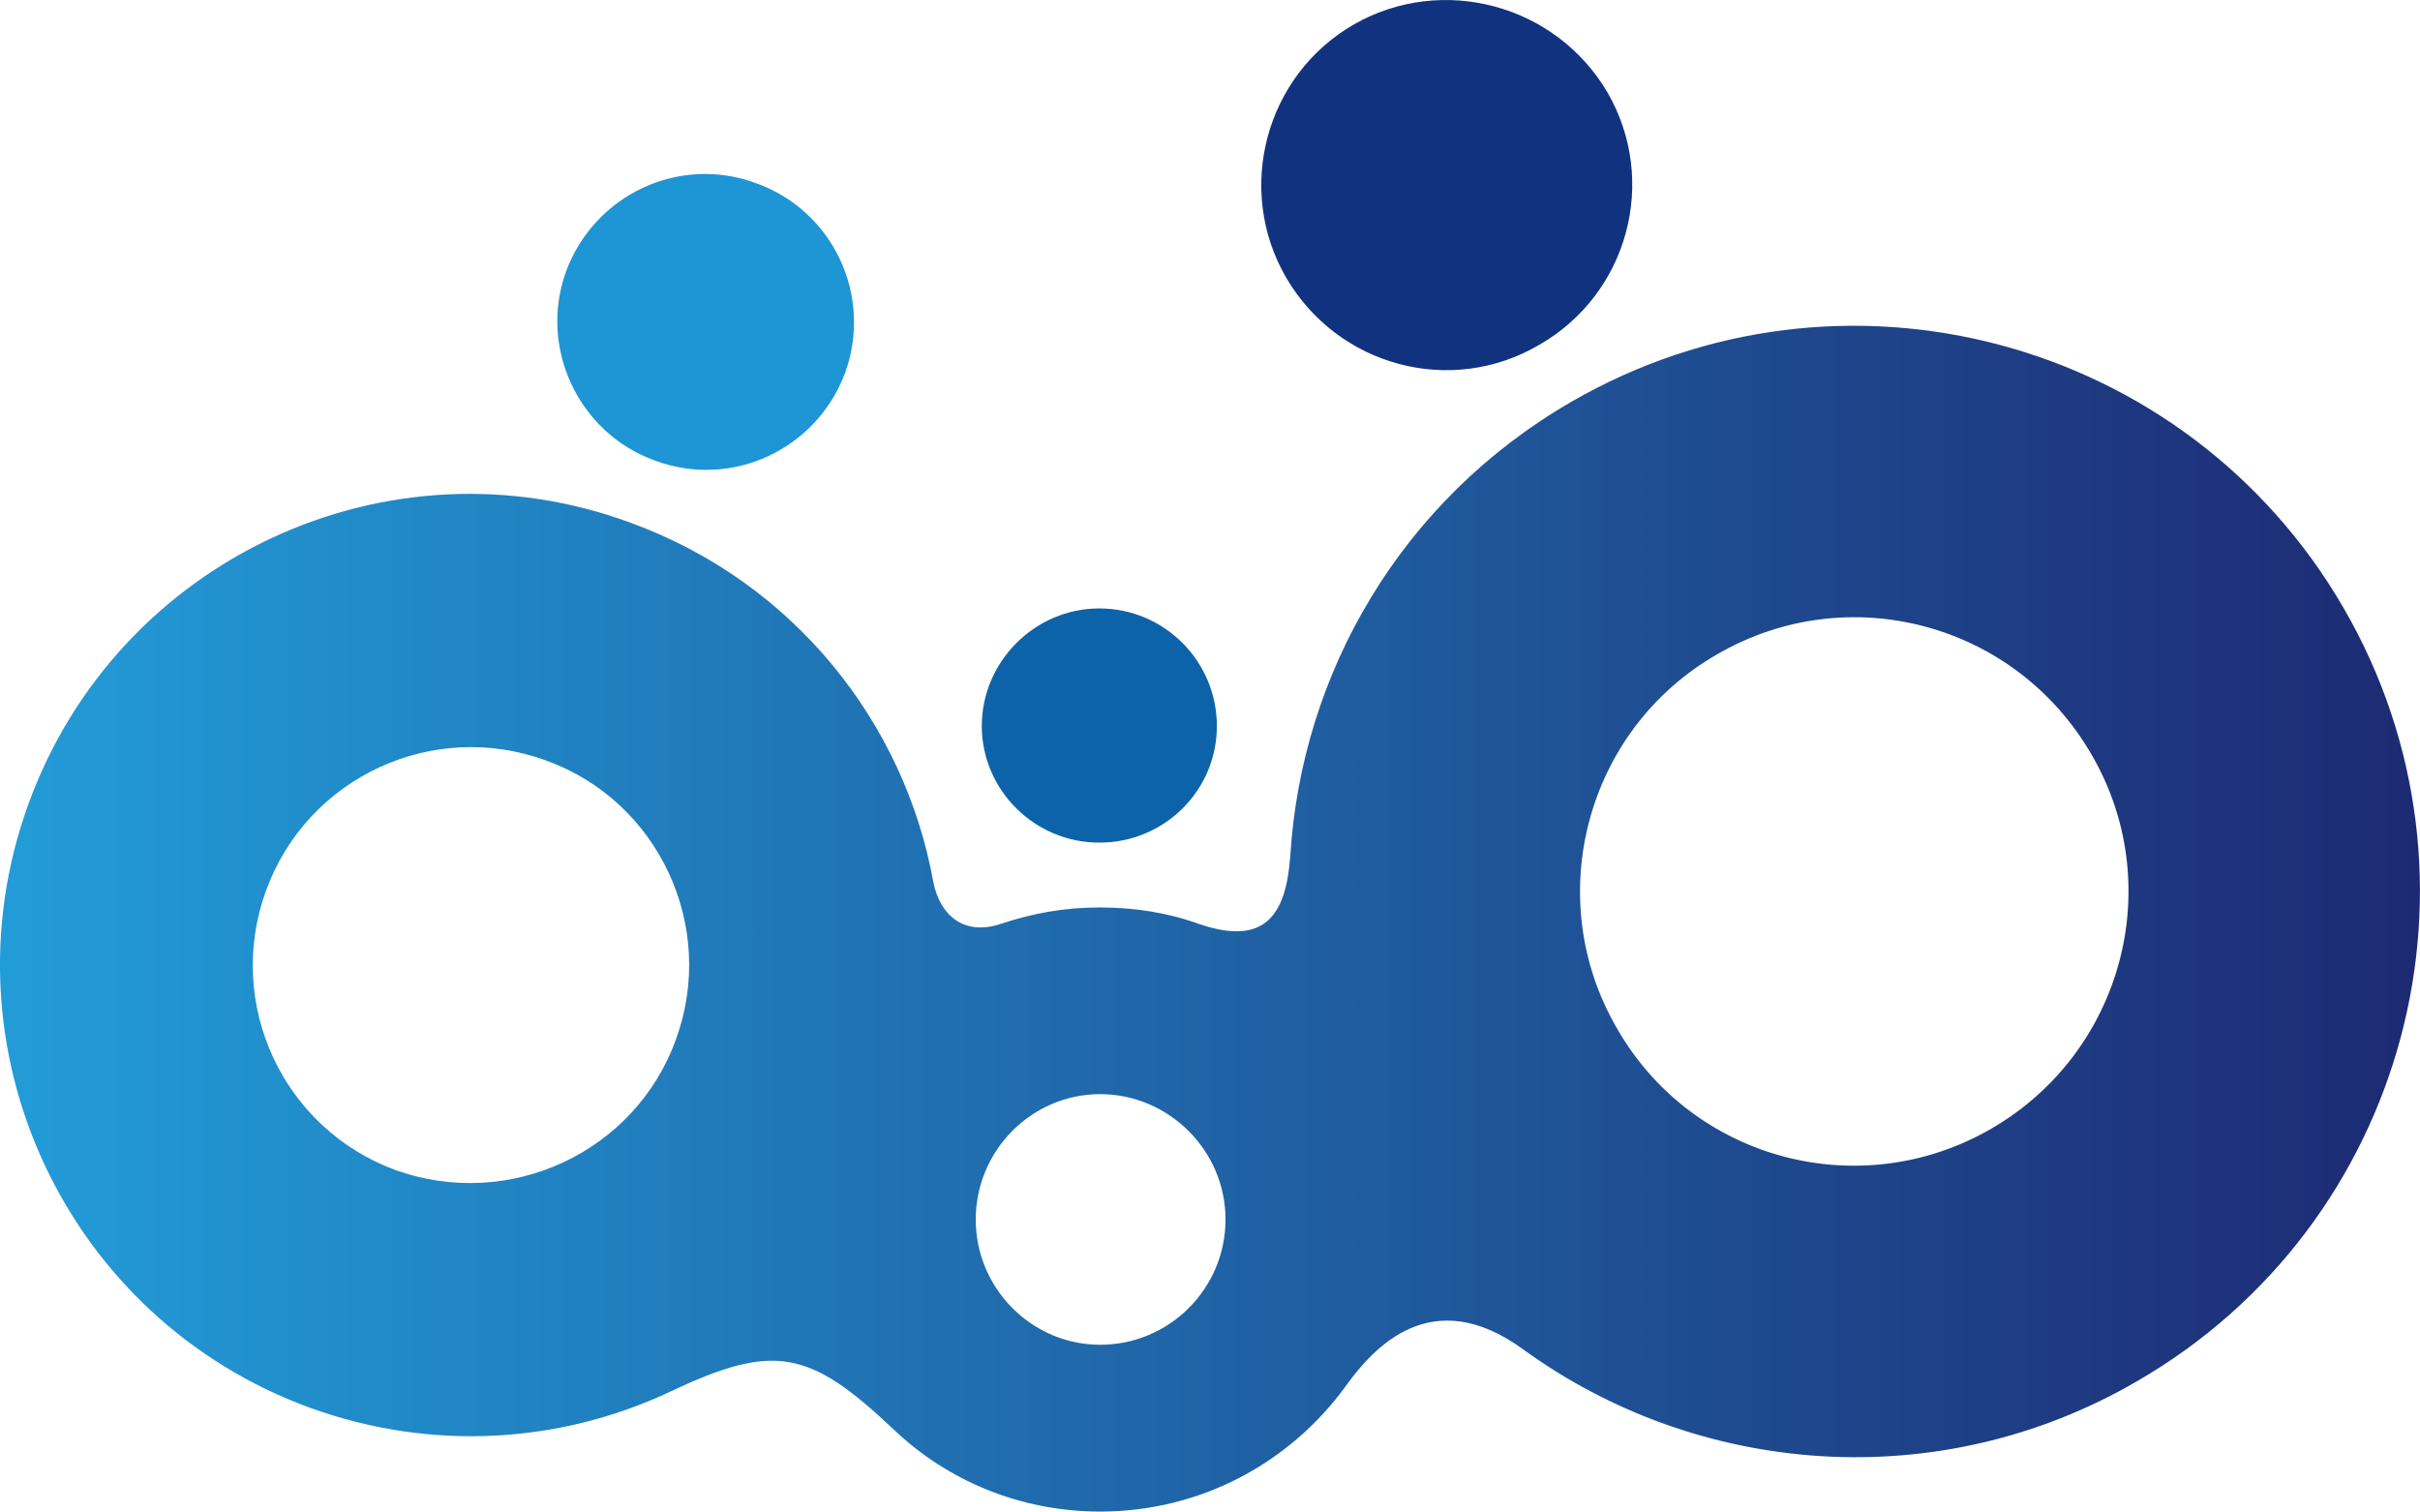 <?xml version="1.0" encoding="UTF-8"?>
<svg id="_レイヤー_2" data-name="レイヤー 2" xmlns="http://www.w3.org/2000/svg" width="98.78mm" height="61.7mm" xmlns:xlink="http://www.w3.org/1999/xlink" viewBox="0 0 280.01 174.9">
  <defs>
    <style>
      .cls-1 {
        fill: #11337f;
      }

      .cls-2 {
        fill: #1e95d4;
      }

      .cls-3 {
        fill: #0d63a9;
      }

      .cls-4 {
        fill: url(#_名称未設定グラデーション_3);
      }
    </style>
    <linearGradient id="_名称未設定グラデーション_3" data-name="名称未設定グラデーション 3" x1="333.04" y1="6850.58" x2="613.04" y2="6850.58" gradientTransform="translate(-333.04 6956.87) scale(1 -1)" gradientUnits="userSpaceOnUse">
      <stop offset="0" stop-color="#229cd8"/>
      <stop offset="1" stop-color="#1d2a73"/>
    </linearGradient>
  </defs>
  <g id="Bg">
    <g>
      <path class="cls-4" d="M271.2,70.4c-18.1-31.3-58.1-42-89.4-23.9-19.7,11.4-31.2,31.4-32.5,52.5-.5,7-3,10.5-10.6,7.9-3.6-1.3-7.4-1.9-11.5-1.9s-7.8,.7-11.4,1.9c-4.2,1.4-7-.9-7.8-4.8-3.3-18.4-16.1-34.7-35-41.6-28.1-10.4-59.4,4.2-69.7,32.5-10.3,28.3,4.3,59.6,32.6,69.9,14.1,5.1,29,4.1,41.7-1.9,11.9-5.6,16-4.9,25.8,4.4,6.2,5.9,14.6,9.5,23.9,9.5,11.7,0,22-5.7,28.4-14.5,3.3-4.6,10-11.9,20.5-4.3,20.2,14.7,48.1,17.1,71.1,3.7,31.3-18.1,42-58.1,23.9-89.4ZM78.2,120.3c-4.7,13-19.2,19.8-32.4,15.1-13.1-4.8-19.8-19.3-15-32.4,4.8-13.1,19.3-19.8,32.4-15,13,4.7,19.8,19.2,15,32.3Zm49.1,35.3c-7.9,0-14.4-6.5-14.4-14.5s6.5-14.5,14.4-14.5,14.5,6.5,14.5,14.5-6.5,14.5-14.5,14.5Zm103.1-25c-15.2,8.8-34.6,3.6-43.3-11.6-8.8-15.1-3.6-34.6,11.6-43.3,15.2-8.8,34.5-3.6,43.3,11.6,8.8,15.1,3.6,34.5-11.6,43.3Z"/>
      <path class="cls-1" d="M186,10.7c5.9,10.2,2.4,23.3-7.9,29.2-10.2,6-23.3,2.5-29.3-7.8-5.9-10.2-2.4-23.4,7.9-29.3,10.2-5.8,23.3-2.3,29.3,7.9Z"/>
      <path class="cls-2" d="M97.8,43.1c-3.3,8.9-13.1,13.5-22,10.2-8.9-3.2-13.5-13.1-10.3-21.9,3.3-8.9,13.1-13.5,22-10.2,8.9,3.2,13.5,13,10.3,21.9Z"/>
      <path class="cls-3" d="M140.8,84c0,7.5-6.1,13.5-13.6,13.5s-13.6-6.1-13.6-13.5,6.1-13.6,13.6-13.6,13.6,6.1,13.6,13.6Z"/>
    </g>
  </g>
</svg>